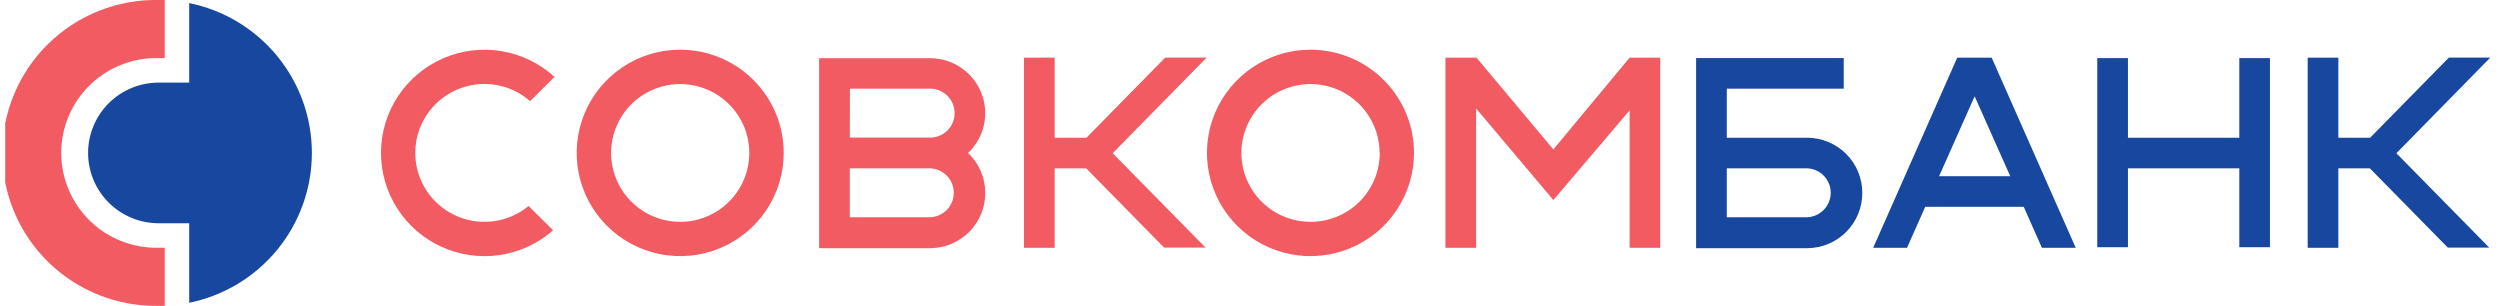 <svg width="188" height="23" viewBox="0 0 188 23" fill="none" xmlns="http://www.w3.org/2000/svg">
<g clip-path="url(#clip0_2578_1036)">
<path d="M14.228 0.231V6.212H11.929C10.522 6.212 9.173 6.769 8.178 7.76C7.183 8.752 6.625 10.097 6.625 11.5C6.625 12.903 7.183 14.248 8.178 15.239C9.173 16.231 10.522 16.788 11.929 16.788H14.228V22.769C16.833 22.238 19.174 20.826 20.855 18.773C22.535 16.72 23.453 14.15 23.453 11.5C23.453 8.85 22.535 6.281 20.855 4.227C19.174 2.174 16.833 0.762 14.228 0.231Z" fill="#17479E"/>
<path d="M11.929 18.631C10.976 18.653 10.027 18.485 9.139 18.137C8.252 17.789 7.443 17.268 6.76 16.603C6.078 15.939 5.536 15.145 5.165 14.269C4.795 13.392 4.604 12.451 4.604 11.5C4.604 10.549 4.795 9.608 5.165 8.731C5.536 7.855 6.078 7.061 6.76 6.397C7.443 5.732 8.252 5.211 9.139 4.863C10.027 4.515 10.976 4.347 11.929 4.37H12.389V1.45633e-05C12.234 1.45633e-05 12.084 1.45633e-05 11.929 1.45633e-05C10.396 -0.029 8.873 0.248 7.448 0.813C6.023 1.378 4.726 2.22 3.631 3.291C2.537 4.362 1.668 5.639 1.074 7.049C0.481 8.458 0.175 9.971 0.175 11.5C0.175 13.029 0.481 14.542 1.074 15.951C1.668 17.361 2.537 18.639 3.631 19.709C4.726 20.78 6.023 21.622 7.448 22.187C8.873 22.753 10.396 23.029 11.929 23C12.084 23 12.234 23 12.389 23V18.631H11.929Z" fill="#F15B61"/>
<path d="M39.748 15.49C38.983 16.123 38.052 16.523 37.065 16.645C36.079 16.766 35.078 16.603 34.182 16.174C33.285 15.746 32.531 15.071 32.008 14.229C31.484 13.386 31.214 12.412 31.229 11.421C31.244 10.43 31.543 9.464 32.091 8.638C32.64 7.811 33.414 7.159 34.323 6.758C35.232 6.356 36.237 6.223 37.219 6.374C38.202 6.524 39.12 6.952 39.866 7.607L41.697 5.781C40.588 4.767 39.208 4.095 37.724 3.847C36.239 3.599 34.715 3.785 33.334 4.382C31.954 4.98 30.777 5.964 29.945 7.215C29.114 8.466 28.664 9.93 28.651 11.43C28.637 12.931 29.06 14.403 29.868 15.669C30.676 16.935 31.835 17.94 33.204 18.562C34.573 19.185 36.094 19.399 37.583 19.178C39.072 18.956 40.464 18.31 41.592 17.316L39.748 15.49Z" fill="#F15B61"/>
<path d="M122.546 4.337L116.812 11.238L111.033 4.337L111.005 4.402V4.337H108.698V18.634H111.005V8.159L116.812 15.044L122.546 8.301V18.634H124.849V4.337H122.546Z" fill="#F15B61"/>
<path d="M58.936 11.502C58.935 13.037 58.478 14.537 57.622 15.813C56.766 17.089 55.55 18.083 54.127 18.67C52.705 19.256 51.139 19.41 49.63 19.11C48.12 18.81 46.733 18.07 45.645 16.985C44.556 15.899 43.815 14.516 43.515 13.011C43.215 11.505 43.37 9.945 43.959 8.527C44.548 7.109 45.546 5.897 46.826 5.044C48.106 4.192 49.611 3.737 51.151 3.737C53.216 3.738 55.196 4.556 56.656 6.013C58.116 7.469 58.936 9.443 58.936 11.502ZM56.348 11.502C56.348 10.477 56.043 9.476 55.472 8.624C54.901 7.772 54.089 7.108 53.14 6.715C52.19 6.323 51.145 6.221 50.137 6.421C49.129 6.62 48.203 7.114 47.476 7.839C46.749 8.563 46.255 9.486 46.054 10.491C45.853 11.496 45.956 12.538 46.35 13.485C46.743 14.431 47.409 15.241 48.264 15.81C49.118 16.379 50.123 16.683 51.151 16.683C52.529 16.682 53.85 16.136 54.824 15.164C55.799 14.193 56.347 12.876 56.348 11.502Z" fill="#F15B61"/>
<path d="M106.333 11.502C106.332 13.037 105.875 14.537 105.019 15.813C104.163 17.089 102.947 18.083 101.524 18.67C100.102 19.256 98.537 19.41 97.027 19.11C95.517 18.81 94.13 18.07 93.042 16.985C91.954 15.899 91.213 14.516 90.912 13.011C90.612 11.505 90.767 9.945 91.356 8.527C91.945 7.109 92.943 5.897 94.224 5.044C95.504 4.192 97.009 3.737 98.548 3.737C100.613 3.738 102.593 4.556 104.053 6.013C105.513 7.469 106.333 9.443 106.333 11.502ZM103.745 11.502C103.745 10.477 103.44 9.476 102.869 8.624C102.298 7.772 101.486 7.108 100.537 6.715C99.587 6.323 98.542 6.221 97.534 6.421C96.526 6.62 95.6 7.114 94.874 7.839C94.147 8.563 93.652 9.486 93.451 10.491C93.251 11.496 93.354 12.538 93.747 13.485C94.14 14.431 94.806 15.241 95.661 15.81C96.516 16.379 97.52 16.683 98.548 16.683C99.231 16.684 99.908 16.551 100.54 16.291C101.172 16.031 101.746 15.65 102.229 15.169C102.713 14.688 103.097 14.116 103.359 13.487C103.621 12.858 103.757 12.183 103.757 11.502" fill="#F15B61"/>
<path d="M90.735 4.333H87.622L81.701 10.358H79.312V4.337H77.004V18.634H79.312V12.658H81.68L87.544 18.622H90.657L83.674 11.522L90.735 4.333Z" fill="#F15B61"/>
<path d="M187.267 4.333H184.154L178.233 10.358H175.844V4.337H173.537V18.634H175.844V12.658H178.212L184.077 18.622H187.19L180.207 11.522L187.267 4.333Z" fill="#17479E"/>
<path d="M153.551 18.634H156.095L149.775 4.337H147.183L140.863 18.634H143.406L144.778 15.551H152.184L153.551 18.634ZM145.819 13.251L148.493 7.242L151.171 13.251H145.819Z" fill="#17479E"/>
<path d="M74.091 14.496C74.091 13.937 73.976 13.383 73.754 12.869C73.533 12.355 73.208 11.891 72.8 11.506C73.4 10.937 73.815 10.202 73.992 9.396C74.169 8.589 74.1 7.749 73.793 6.982C73.487 6.215 72.957 5.557 72.273 5.093C71.588 4.629 70.78 4.38 69.952 4.378H61.597V18.663H69.98C71.079 18.651 72.128 18.206 72.898 17.425C73.668 16.645 74.097 15.591 74.091 14.496ZM63.917 6.666H69.94C70.43 6.666 70.9 6.86 71.246 7.205C71.593 7.551 71.787 8.019 71.787 8.508C71.787 8.996 71.593 9.465 71.246 9.81C70.9 10.156 70.43 10.35 69.94 10.35H63.905L63.917 6.666ZM69.948 16.338H63.905V12.658H69.98C70.455 12.685 70.901 12.893 71.226 13.239C71.551 13.584 71.729 14.042 71.725 14.516C71.72 14.99 71.532 15.443 71.201 15.783C70.869 16.122 70.419 16.321 69.944 16.338H69.948Z" fill="#F15B61"/>
<path d="M168.397 4.37V10.358H160.022V4.37H157.714V18.59H160.022V12.658H168.397V18.59H170.7V4.37H168.397Z" fill="#17479E"/>
<path d="M140.045 14.496C140.044 13.401 139.608 12.351 138.832 11.575C138.057 10.8 137.005 10.362 135.906 10.358H129.855V6.666H138.649V4.365H127.547V18.663H135.926C137.026 18.652 138.076 18.208 138.848 17.427C139.62 16.646 140.05 15.592 140.045 14.496ZM135.906 16.338H129.855V12.658H135.926C136.401 12.685 136.847 12.893 137.172 13.238C137.497 13.584 137.676 14.042 137.671 14.516C137.666 14.989 137.478 15.443 137.147 15.783C136.815 16.122 136.365 16.321 135.89 16.338H135.906Z" fill="#17479E"/>
</g>
<defs>
<clipPath id="clip0_2578_1036">
<rect width="186.875" height="23" fill="white" transform="translate(0.392)"/>
</clipPath>
</defs>
</svg>
